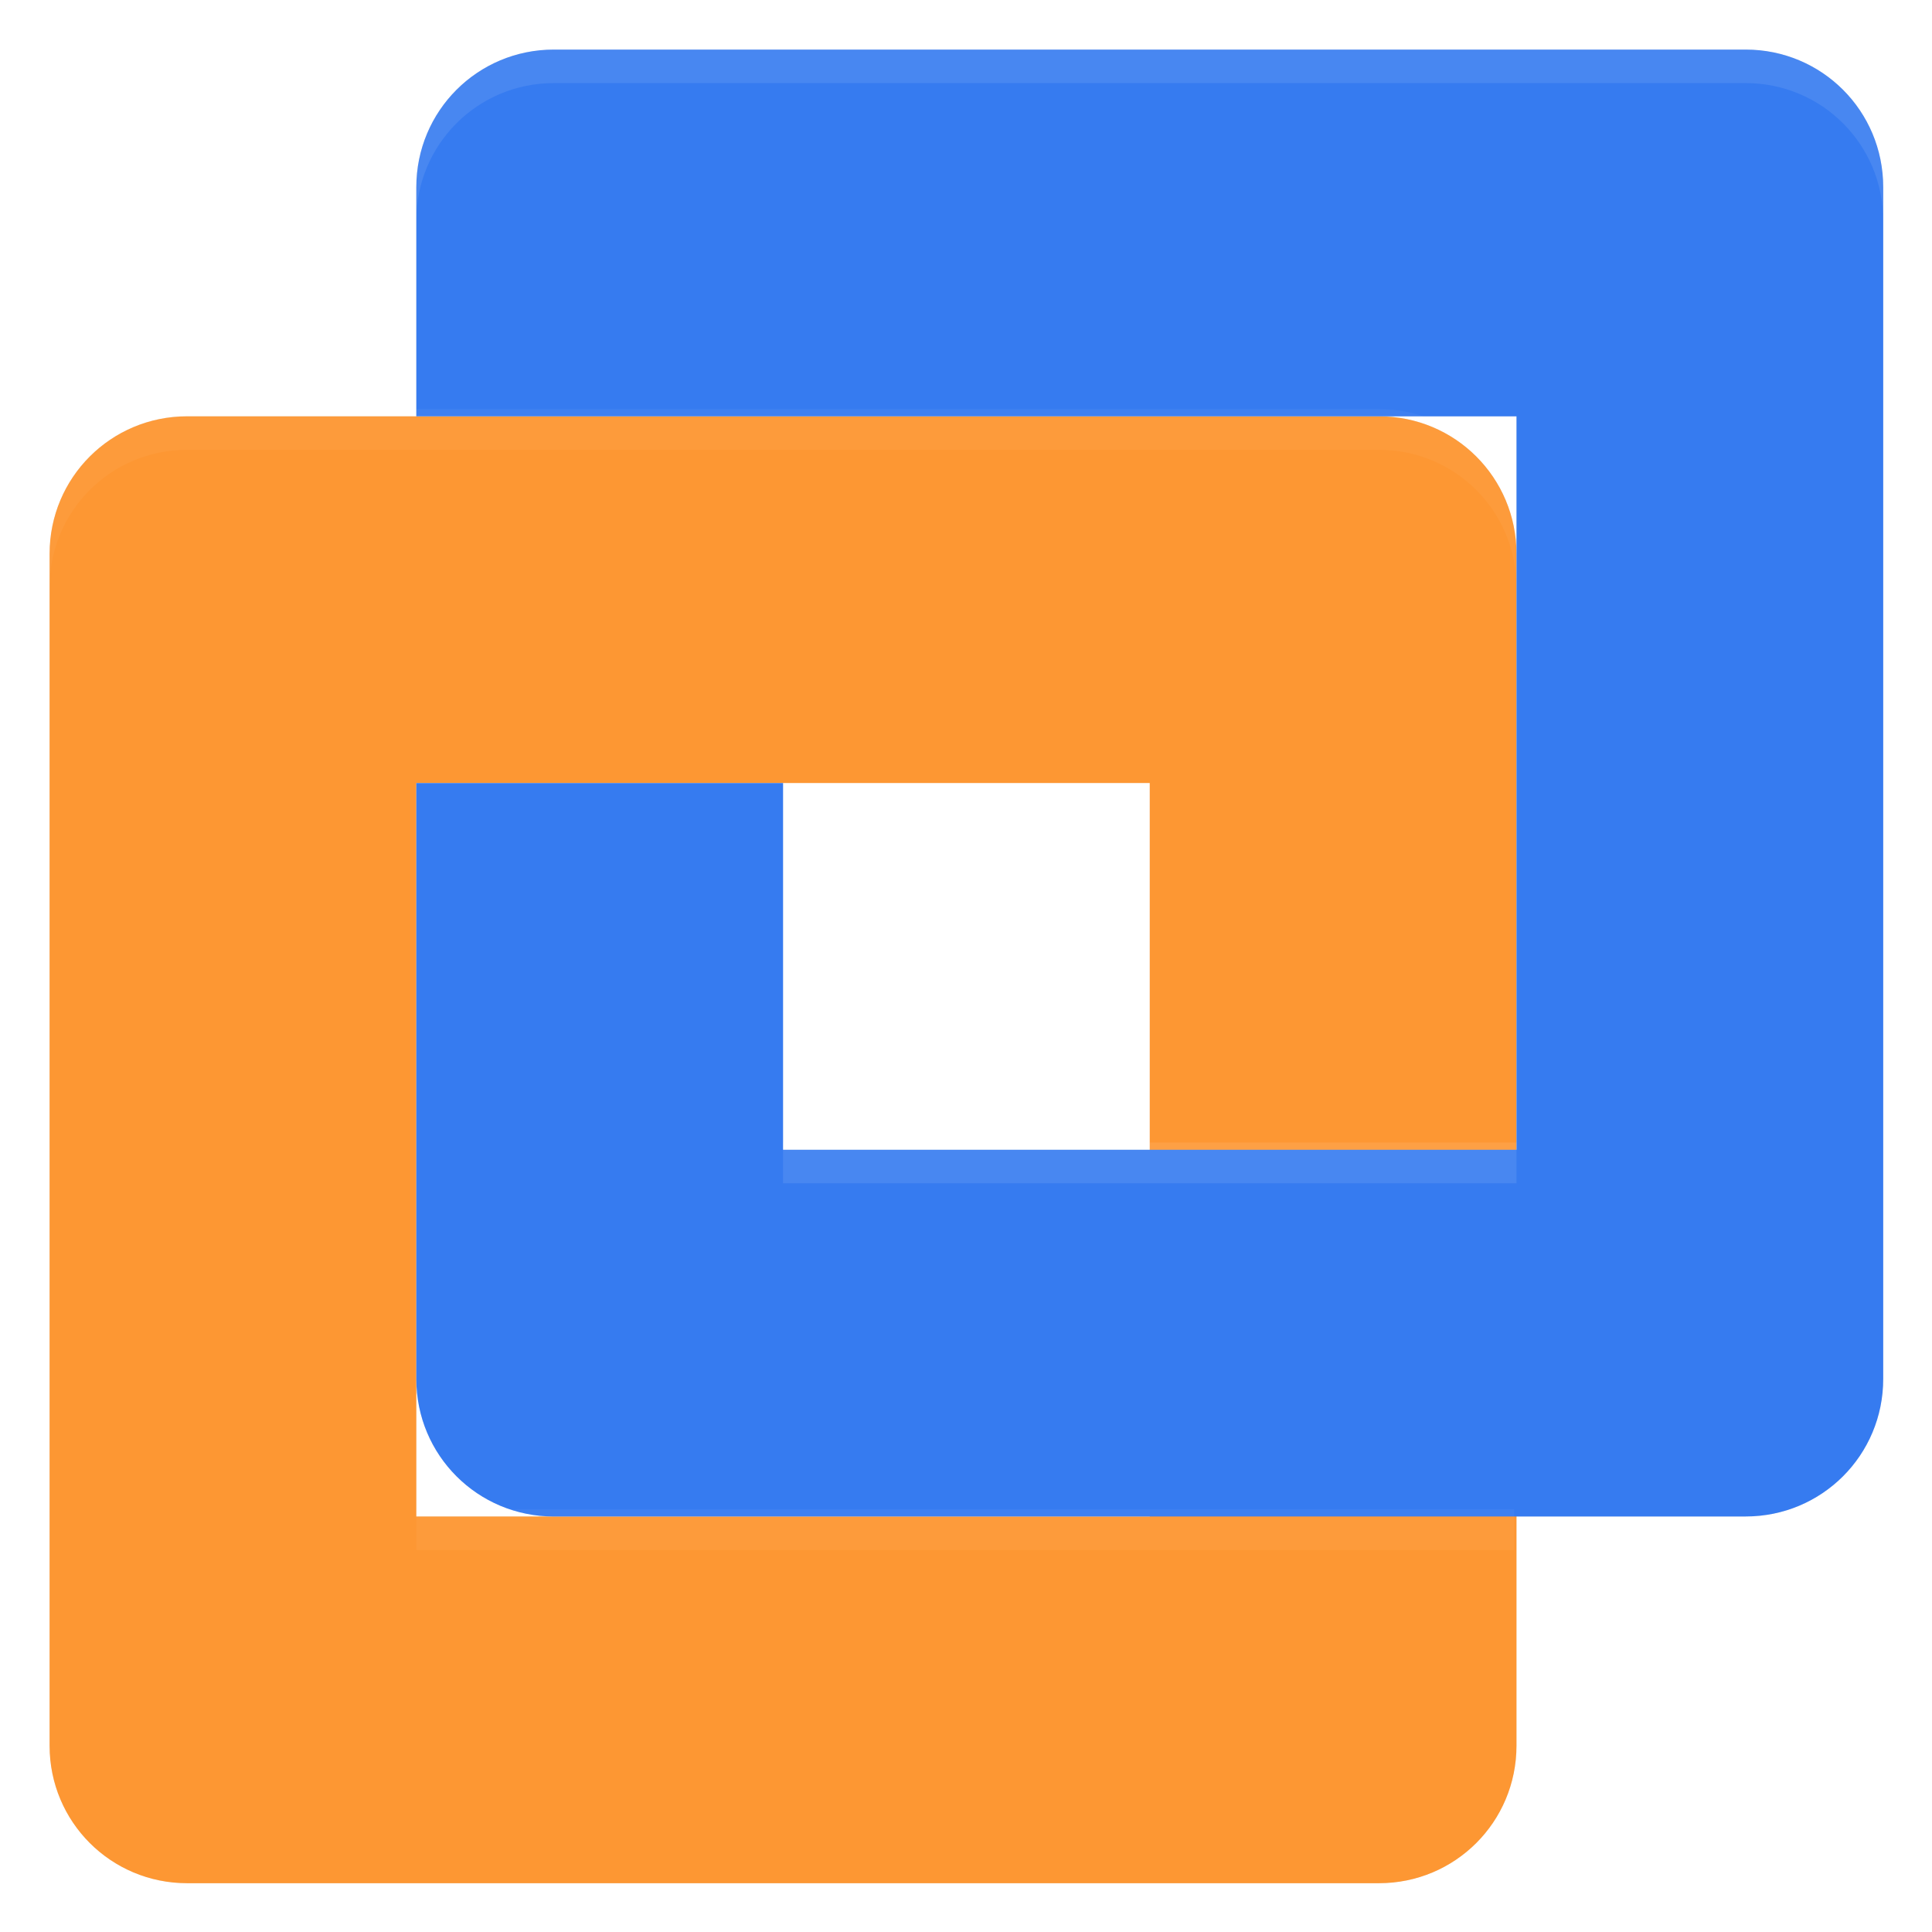<svg width="220" height="220" version="1.1" viewBox="0 0 165 165" xmlns="http://www.w3.org/2000/svg"><defs><filter id="d" x="-.034" y="-.034" width="1.067" height="1.067" color-interpolation-filters="sRGB"><feGaussianBlur stdDeviation="3.797"/></filter><filter id="c" x="-.034" y="-.034" width="1.067" height="1.067" color-interpolation-filters="sRGB"><feGaussianBlur stdDeviation="3.797"/></filter><filter id="b" x="-.014" y="-.018" width="1.027" height="1.035" color-interpolation-filters="sRGB"><feGaussianBlur stdDeviation="2.05"/></filter><filter id="a" x="-.014" y="-.018" width="1.027" height="1.035" color-interpolation-filters="sRGB"><feGaussianBlur stdDeviation="2.05"/></filter></defs><g transform="matrix(.464 0 0 .464 -6.556 -6.556)" stroke-width="1.406"><path d="m267.94 360.75c14.024 0 25.312-11.288 25.312-25.312v-219.38c0-14.024-11.288-25.312-25.312-25.312h-219.38c-14.024 0-25.312 11.288-25.312 25.312v219.38c0 14.024 11.288 25.312 25.312 25.312zm-42.188-67.5h-135v-135h135z" filter="url(#d)" opacity=".3"/><path d="m335.44 293.25c14.024 0 25.312-11.288 25.312-25.312v-219.38c0-14.024-11.288-25.312-25.312-25.312h-219.38c-14.024 0-25.312 11.288-25.312 25.312v42.188h202.5v135h-135v-67.5h-67.5v109.69c0 14.024 11.288 25.312 25.312 25.312z" filter="url(#c)" opacity=".3"/><path d="m267.94 360.75c14.024 0 25.312-11.288 25.312-25.312v-219.37c0-14.024-11.288-25.312-25.312-25.312h-219.37c-14.024 0-25.312 11.288-25.312 25.312v219.37c0 14.024 11.288 25.312 25.312 25.312zm-42.187-67.5h-135v-135h135z" fill="#fd9733"/><path d="m335.44 293.25c14.024 0 25.312-11.288 25.312-25.312v-219.37c0-14.024-11.288-25.312-25.312-25.312h-219.37c-14.024 0-25.312 11.288-25.312 25.312v42.188h202.5v135h-135v-67.5h-67.5v109.69c0 14.024 11.288 25.312 25.312 25.312z" fill="#367bf0"/></g><g transform="matrix(.348 0 0 .348 -6.556 -6.556)" fill="#fff" stroke-width="1.875"><path d="m64.75 119.23c-18.699 0-33.75 15.051-33.75 33.75v10c0-18.699 15.051-33.75 33.75-33.75h292.5c18.699 0 33.75 15.051 33.75 33.75v-10c0-18.699-15.051-33.75-33.75-33.75zm56.25 270v10h269.45v-10z" filter="url(#b)" opacity=".2"/><path d="m154.75 29.233c-18.699 0-33.75 15.051-33.75 33.75v10c0-18.699 15.051-33.75 33.75-33.75h292.5c18.699 0 33.75 15.051 33.75 33.75v-10c0-18.699-15.051-33.75-33.75-33.75zm56.25 270v10h180v-10z" filter="url(#a)" opacity=".3"/></g></svg>
